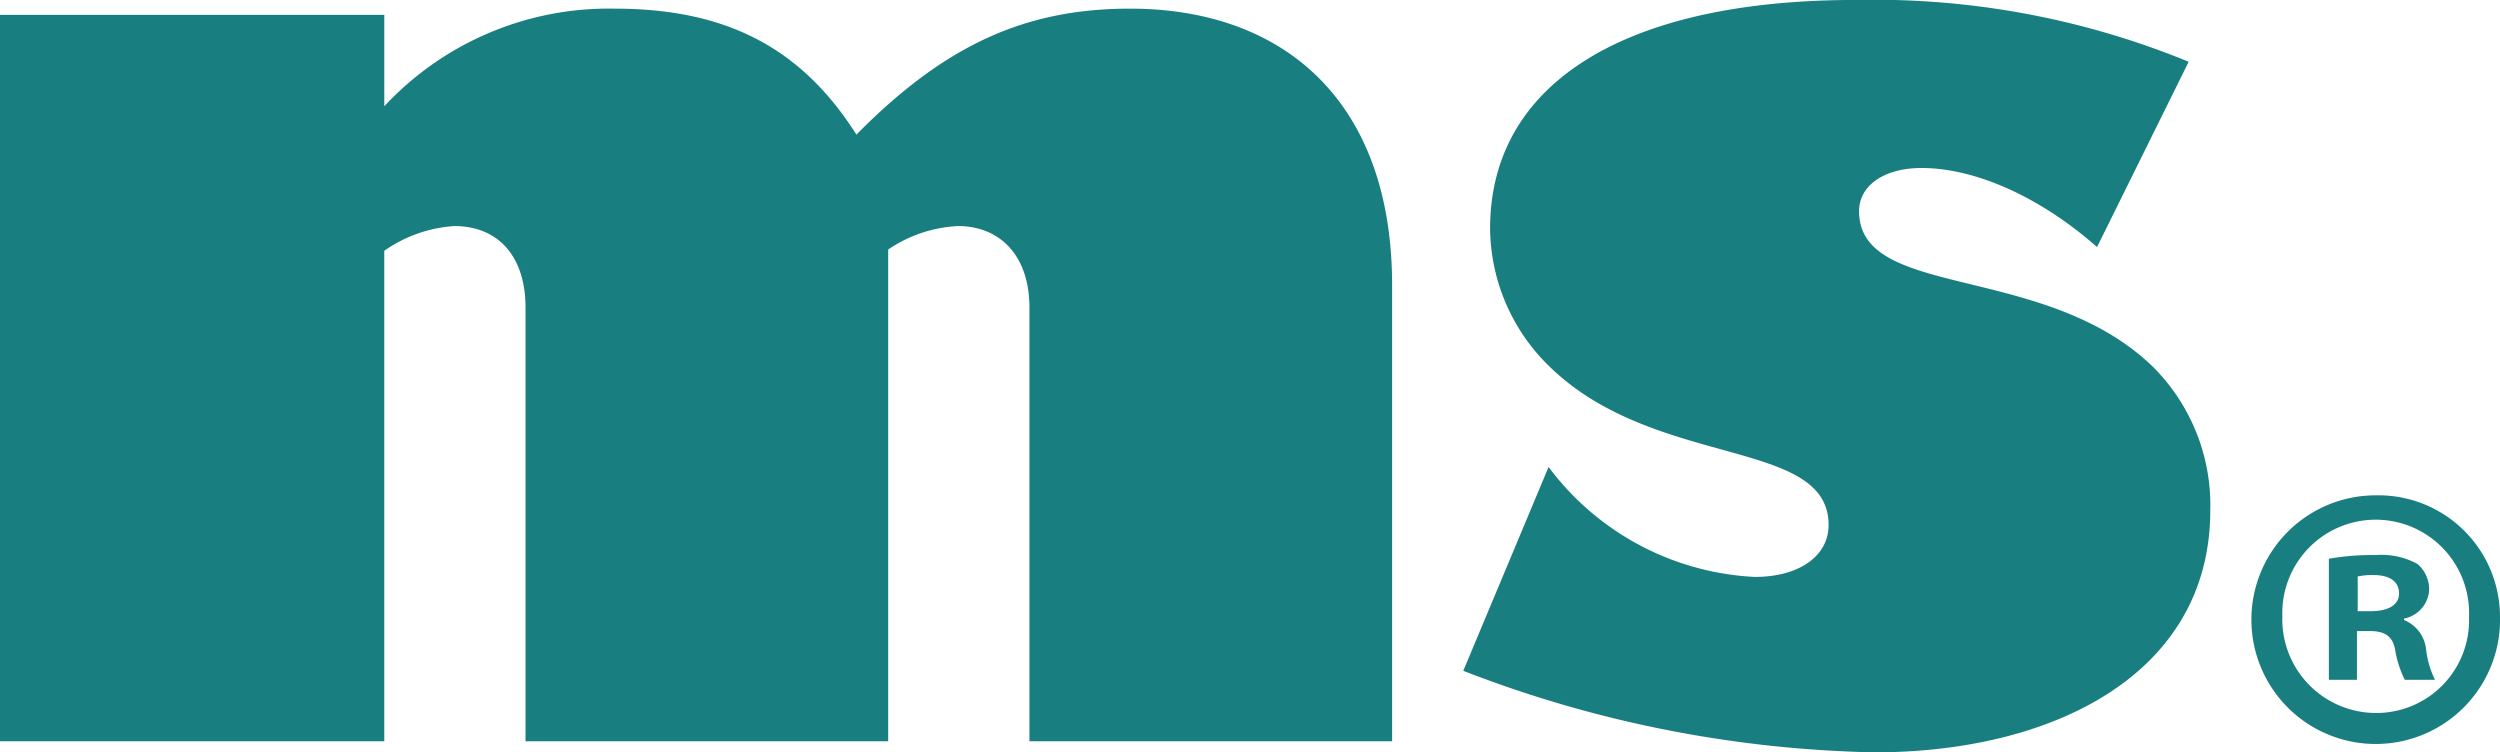 <svg xmlns="http://www.w3.org/2000/svg" data-name="Component 18 – 14" width="124.675" height="37.52"><defs><clipPath id="a"><path data-name="Rectangle 278" fill="none" d="M0 0h124.675v37.52H0z"/></clipPath></defs><g data-name="Group 321" style="mix-blend-mode:normal;isolation:isolate"><g data-name="Group 105" clip-path="url(#a)" fill="#187e80"><path data-name="Path 198" d="M19.165 5.298A15.3 15.3 0 0 1 30.651.431c5.584 0 9.329 1.971 12.058 6.283C47.087 2.279 51.085.431 56.353.431c7.615 0 13.072 4.558 13.072 13.8v22.735H51.338V15.34c0-2.649-1.523-4.066-3.554-4.066a6.741 6.741 0 0 0-3.49 1.17v24.522H26.208V15.34c0-2.526-1.332-4.066-3.554-4.066a6.829 6.829 0 0 0-3.49 1.233v24.459H0V.74h19.165Z"/><path data-name="Path 199" d="M77.228 23.288a13.665 13.665 0 0 0 10.283 5.483c2.222 0 3.681-1.049 3.681-2.588 0-4.374-8.63-2.772-13.9-7.886a9.691 9.691 0 0 1-2.981-6.898c0-7.211 6.662-11.4 18.212-11.4a41.309 41.309 0 0 1 16.626 3.081l-4.57 9.241c-2.792-2.464-6.028-3.943-8.758-3.943-1.84 0-3.109.862-3.109 2.155 0 4.437 9.265 2.526 14.659 7.764a9.744 9.744 0 0 1 2.856 7.147c0 8.194-7.869 12.075-16.753 12.075a59.764 59.764 0 0 1-20.5-4.066Z"/><path data-name="Path 200" d="M124.675 30.736a6.2 6.2 0 1 1-6.182-6.034 6.063 6.063 0 0 1 6.182 6.034m-10.855 0a4.675 4.675 0 0 0 4.71 4.82 4.621 4.621 0 0 0 4.6-4.783 4.658 4.658 0 1 0-9.309-.037m3.72 3.165h-1.4v-6.035a12.221 12.221 0 0 1 2.318-.184 3.759 3.759 0 0 1 2.1.442 1.673 1.673 0 0 1 .582 1.323 1.546 1.546 0 0 1-1.251 1.4v.074a1.781 1.781 0 0 1 1.1 1.473 4.611 4.611 0 0 0 .442 1.507h-1.504a5.168 5.168 0 0 1-.478-1.472c-.11-.662-.478-.957-1.251-.957h-.658Zm.037-3.422h.662c.773 0 1.4-.258 1.4-.883 0-.552-.4-.92-1.288-.92a3.348 3.348 0 0 0-.773.074Z"/></g></g></svg>